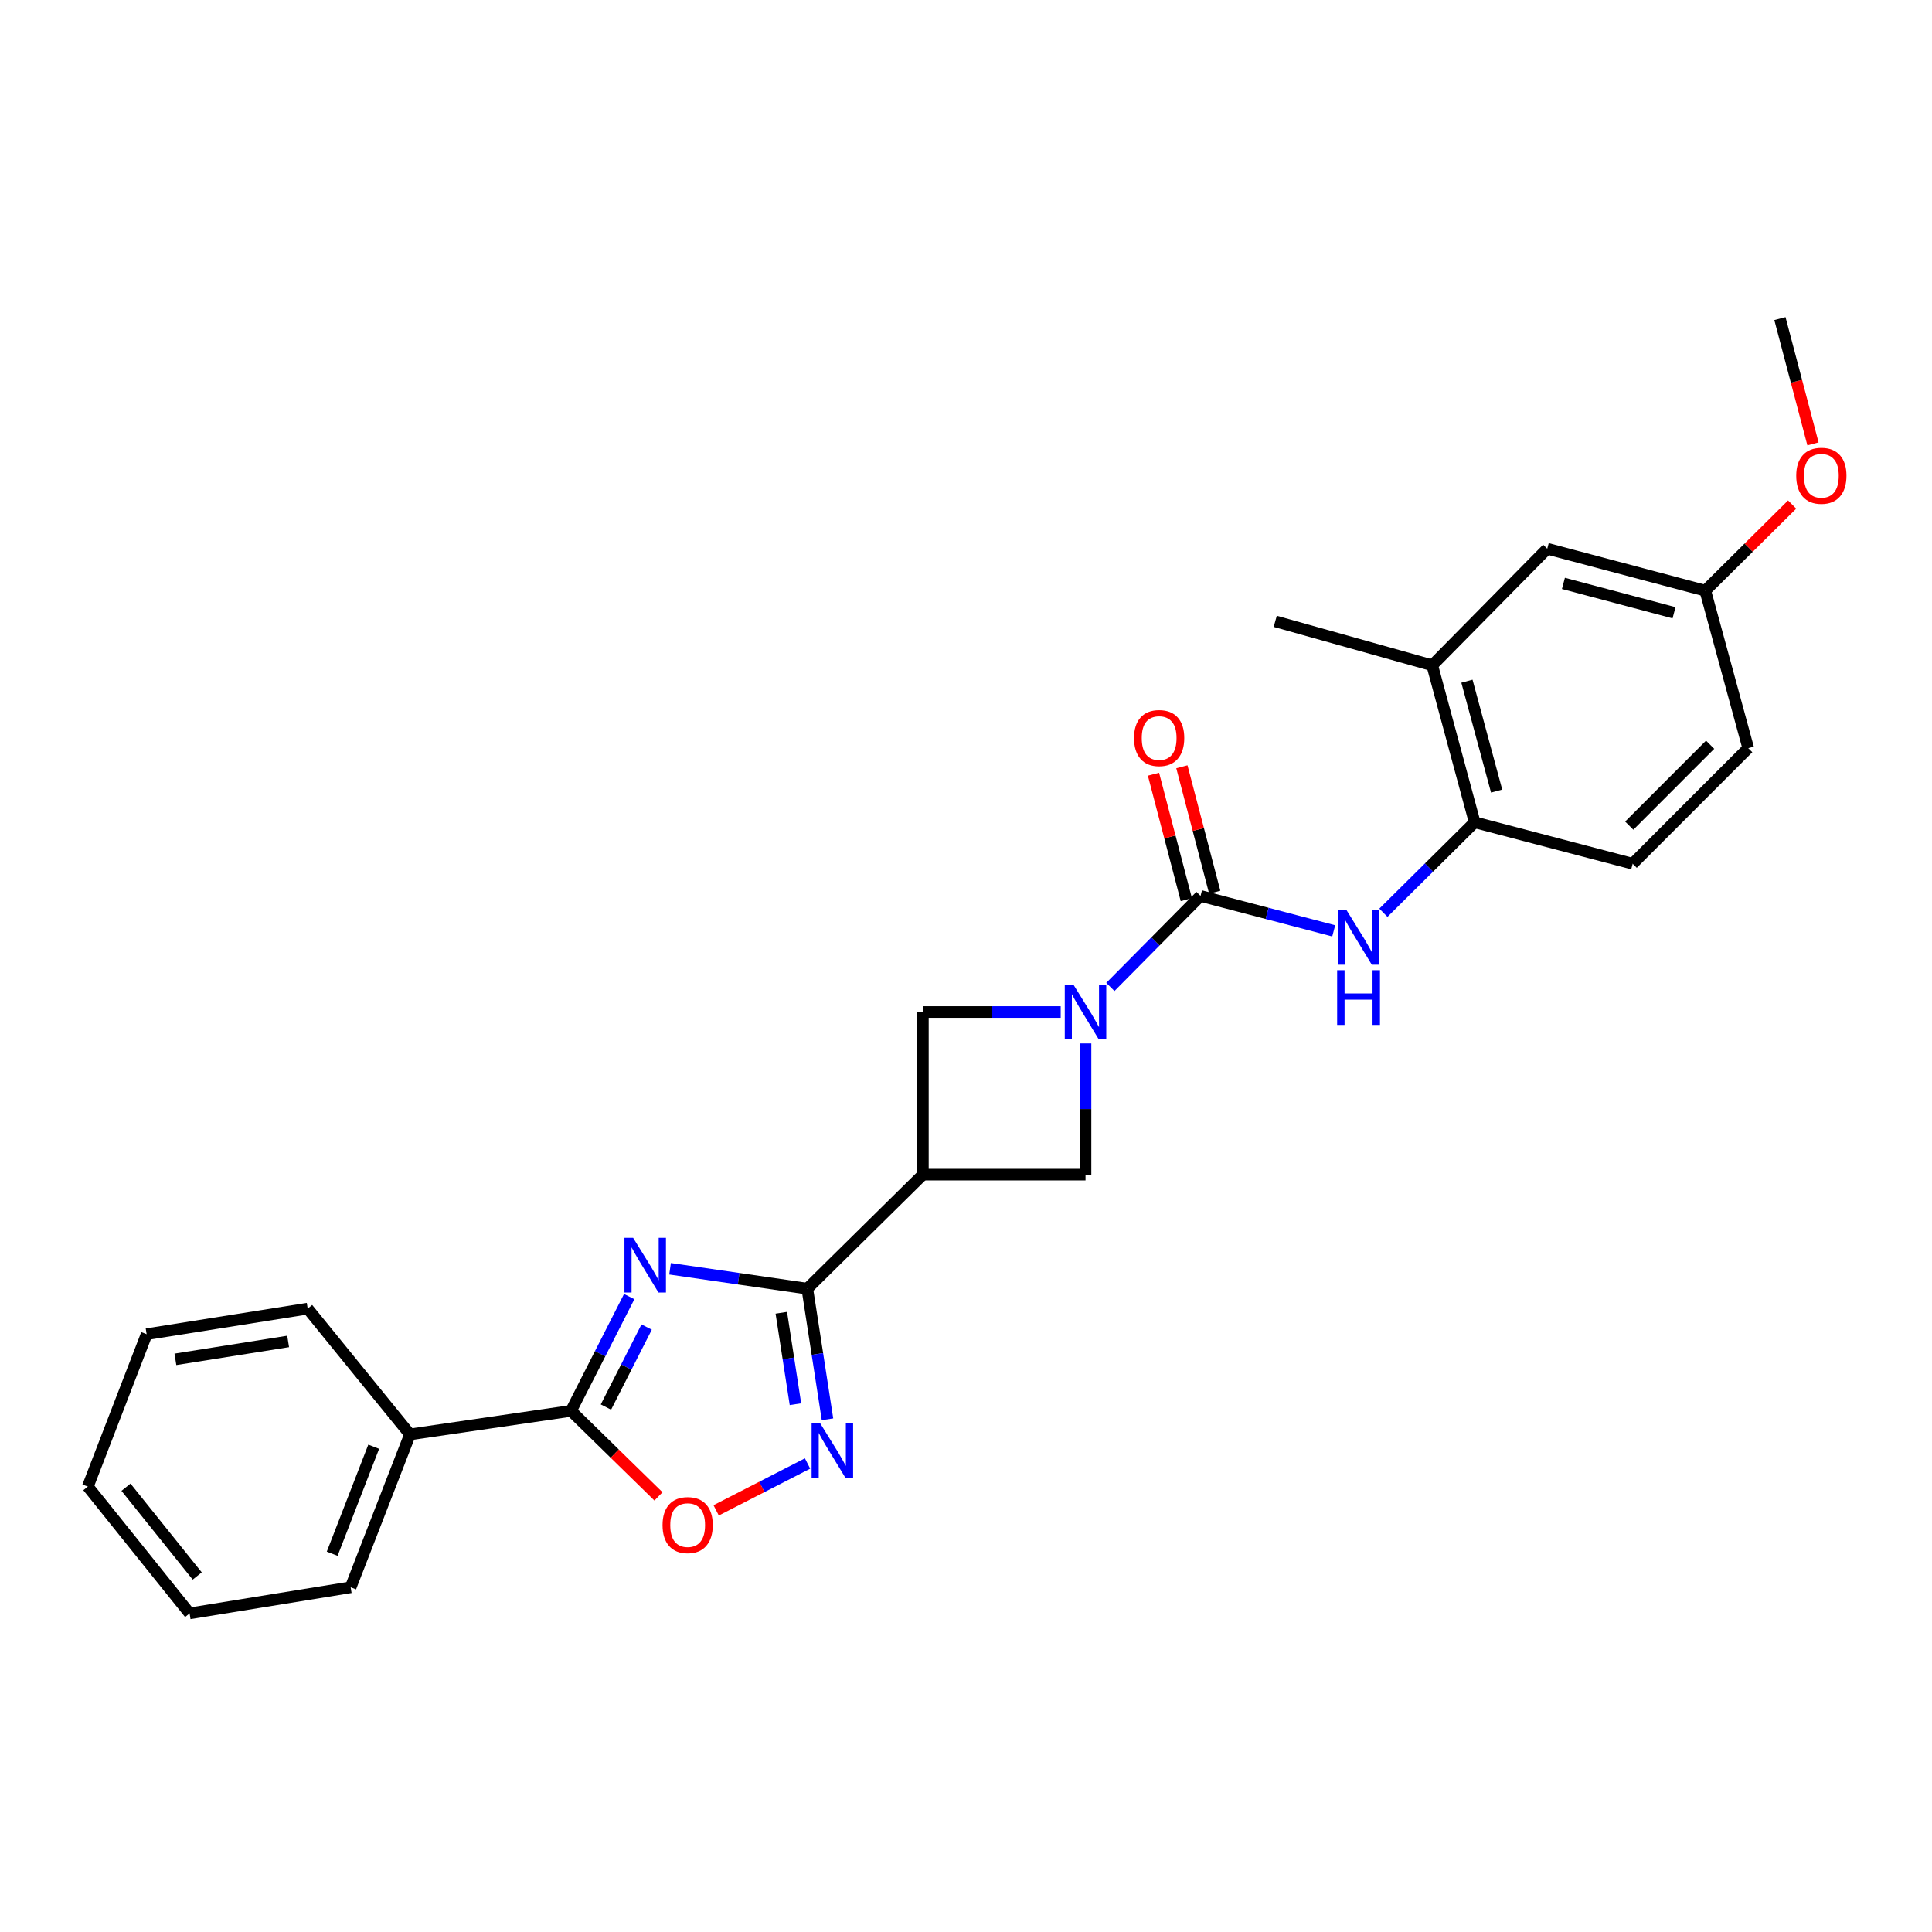 <?xml version='1.0' encoding='iso-8859-1'?>
<svg version='1.1' baseProfile='full'
              xmlns='http://www.w3.org/2000/svg'
                      xmlns:rdkit='http://www.rdkit.org/xml'
                      xmlns:xlink='http://www.w3.org/1999/xlink'
                  xml:space='preserve'
width='1000px' height='1000px' viewBox='0 0 1000 1000'>
<!-- END OF HEADER -->
<rect style='opacity:1.0;fill:#FFFFFF;stroke:none' width='1000' height='1000' x='0' y='0'> </rect>
<path class='bond-0' d='M 346.818,656.714 L 382.336,661.868' style='fill:none;fill-rule:evenodd;stroke:#0000FF;stroke-width:6px;stroke-linecap:butt;stroke-linejoin:miter;stroke-opacity:1' />
<path class='bond-0' d='M 382.336,661.868 L 417.854,667.022' style='fill:none;fill-rule:evenodd;stroke:#000000;stroke-width:6px;stroke-linecap:butt;stroke-linejoin:miter;stroke-opacity:1' />
<path class='bond-3' d='M 325.675,671.124 L 310.623,700.699' style='fill:none;fill-rule:evenodd;stroke:#0000FF;stroke-width:6px;stroke-linecap:butt;stroke-linejoin:miter;stroke-opacity:1' />
<path class='bond-3' d='M 310.623,700.699 L 295.57,730.275' style='fill:none;fill-rule:evenodd;stroke:#000000;stroke-width:6px;stroke-linecap:butt;stroke-linejoin:miter;stroke-opacity:1' />
<path class='bond-3' d='M 334.703,686.889 L 324.166,707.592' style='fill:none;fill-rule:evenodd;stroke:#0000FF;stroke-width:6px;stroke-linecap:butt;stroke-linejoin:miter;stroke-opacity:1' />
<path class='bond-3' d='M 324.166,707.592 L 313.629,728.295' style='fill:none;fill-rule:evenodd;stroke:#000000;stroke-width:6px;stroke-linecap:butt;stroke-linejoin:miter;stroke-opacity:1' />
<path class='bond-4' d='M 417.854,667.022 L 423.083,700.829' style='fill:none;fill-rule:evenodd;stroke:#000000;stroke-width:6px;stroke-linecap:butt;stroke-linejoin:miter;stroke-opacity:1' />
<path class='bond-4' d='M 423.083,700.829 L 428.312,734.635' style='fill:none;fill-rule:evenodd;stroke:#0000FF;stroke-width:6px;stroke-linecap:butt;stroke-linejoin:miter;stroke-opacity:1' />
<path class='bond-4' d='M 404.405,679.487 L 408.065,703.152' style='fill:none;fill-rule:evenodd;stroke:#000000;stroke-width:6px;stroke-linecap:butt;stroke-linejoin:miter;stroke-opacity:1' />
<path class='bond-4' d='M 408.065,703.152 L 411.725,726.816' style='fill:none;fill-rule:evenodd;stroke:#0000FF;stroke-width:6px;stroke-linecap:butt;stroke-linejoin:miter;stroke-opacity:1' />
<path class='bond-5' d='M 417.854,667.022 L 477.688,607.999' style='fill:none;fill-rule:evenodd;stroke:#000000;stroke-width:6px;stroke-linecap:butt;stroke-linejoin:miter;stroke-opacity:1' />
<path class='bond-1' d='M 549.017,523.817 L 513.352,523.817' style='fill:none;fill-rule:evenodd;stroke:#0000FF;stroke-width:6px;stroke-linecap:butt;stroke-linejoin:miter;stroke-opacity:1' />
<path class='bond-1' d='M 513.352,523.817 L 477.688,523.817' style='fill:none;fill-rule:evenodd;stroke:#000000;stroke-width:6px;stroke-linecap:butt;stroke-linejoin:miter;stroke-opacity:1' />
<path class='bond-2' d='M 574.716,510.842 L 598.054,487.286' style='fill:none;fill-rule:evenodd;stroke:#0000FF;stroke-width:6px;stroke-linecap:butt;stroke-linejoin:miter;stroke-opacity:1' />
<path class='bond-2' d='M 598.054,487.286 L 621.391,463.73' style='fill:none;fill-rule:evenodd;stroke:#000000;stroke-width:6px;stroke-linecap:butt;stroke-linejoin:miter;stroke-opacity:1' />
<path class='bond-27' d='M 561.862,540.081 L 561.862,574.04' style='fill:none;fill-rule:evenodd;stroke:#0000FF;stroke-width:6px;stroke-linecap:butt;stroke-linejoin:miter;stroke-opacity:1' />
<path class='bond-27' d='M 561.862,574.04 L 561.862,607.999' style='fill:none;fill-rule:evenodd;stroke:#000000;stroke-width:6px;stroke-linecap:butt;stroke-linejoin:miter;stroke-opacity:1' />
<path class='bond-7' d='M 621.391,463.73 L 655.861,472.771' style='fill:none;fill-rule:evenodd;stroke:#000000;stroke-width:6px;stroke-linecap:butt;stroke-linejoin:miter;stroke-opacity:1' />
<path class='bond-7' d='M 655.861,472.771 L 690.33,481.812' style='fill:none;fill-rule:evenodd;stroke:#0000FF;stroke-width:6px;stroke-linecap:butt;stroke-linejoin:miter;stroke-opacity:1' />
<path class='bond-12' d='M 628.742,461.805 L 620.242,429.346' style='fill:none;fill-rule:evenodd;stroke:#000000;stroke-width:6px;stroke-linecap:butt;stroke-linejoin:miter;stroke-opacity:1' />
<path class='bond-12' d='M 620.242,429.346 L 611.741,396.886' style='fill:none;fill-rule:evenodd;stroke:#FF0000;stroke-width:6px;stroke-linecap:butt;stroke-linejoin:miter;stroke-opacity:1' />
<path class='bond-12' d='M 614.041,465.655 L 605.54,433.195' style='fill:none;fill-rule:evenodd;stroke:#000000;stroke-width:6px;stroke-linecap:butt;stroke-linejoin:miter;stroke-opacity:1' />
<path class='bond-12' d='M 605.54,433.195 L 597.04,400.736' style='fill:none;fill-rule:evenodd;stroke:#FF0000;stroke-width:6px;stroke-linecap:butt;stroke-linejoin:miter;stroke-opacity:1' />
<path class='bond-6' d='M 295.57,730.275 L 318.197,752.402' style='fill:none;fill-rule:evenodd;stroke:#000000;stroke-width:6px;stroke-linecap:butt;stroke-linejoin:miter;stroke-opacity:1' />
<path class='bond-6' d='M 318.197,752.402 L 340.825,774.53' style='fill:none;fill-rule:evenodd;stroke:#FF0000;stroke-width:6px;stroke-linecap:butt;stroke-linejoin:miter;stroke-opacity:1' />
<path class='bond-13' d='M 295.57,730.275 L 212.207,742.449' style='fill:none;fill-rule:evenodd;stroke:#000000;stroke-width:6px;stroke-linecap:butt;stroke-linejoin:miter;stroke-opacity:1' />
<path class='bond-26' d='M 417.987,757.501 L 394.333,769.625' style='fill:none;fill-rule:evenodd;stroke:#0000FF;stroke-width:6px;stroke-linecap:butt;stroke-linejoin:miter;stroke-opacity:1' />
<path class='bond-26' d='M 394.333,769.625 L 370.679,781.75' style='fill:none;fill-rule:evenodd;stroke:#FF0000;stroke-width:6px;stroke-linecap:butt;stroke-linejoin:miter;stroke-opacity:1' />
<path class='bond-8' d='M 477.688,607.999 L 561.862,607.999' style='fill:none;fill-rule:evenodd;stroke:#000000;stroke-width:6px;stroke-linecap:butt;stroke-linejoin:miter;stroke-opacity:1' />
<path class='bond-9' d='M 477.688,607.999 L 477.688,523.817' style='fill:none;fill-rule:evenodd;stroke:#000000;stroke-width:6px;stroke-linecap:butt;stroke-linejoin:miter;stroke-opacity:1' />
<path class='bond-10' d='M 716.039,472.442 L 739.659,449.031' style='fill:none;fill-rule:evenodd;stroke:#0000FF;stroke-width:6px;stroke-linecap:butt;stroke-linejoin:miter;stroke-opacity:1' />
<path class='bond-10' d='M 739.659,449.031 L 763.279,425.62' style='fill:none;fill-rule:evenodd;stroke:#000000;stroke-width:6px;stroke-linecap:butt;stroke-linejoin:miter;stroke-opacity:1' />
<path class='bond-11' d='M 763.279,425.62 L 741.32,344.367' style='fill:none;fill-rule:evenodd;stroke:#000000;stroke-width:6px;stroke-linecap:butt;stroke-linejoin:miter;stroke-opacity:1' />
<path class='bond-11' d='M 774.656,409.467 L 759.284,352.59' style='fill:none;fill-rule:evenodd;stroke:#000000;stroke-width:6px;stroke-linecap:butt;stroke-linejoin:miter;stroke-opacity:1' />
<path class='bond-15' d='M 763.279,425.62 L 845.072,447.073' style='fill:none;fill-rule:evenodd;stroke:#000000;stroke-width:6px;stroke-linecap:butt;stroke-linejoin:miter;stroke-opacity:1' />
<path class='bond-14' d='M 741.32,344.367 L 800.849,284.019' style='fill:none;fill-rule:evenodd;stroke:#000000;stroke-width:6px;stroke-linecap:butt;stroke-linejoin:miter;stroke-opacity:1' />
<path class='bond-19' d='M 741.32,344.367 L 660.059,321.597' style='fill:none;fill-rule:evenodd;stroke:#000000;stroke-width:6px;stroke-linecap:butt;stroke-linejoin:miter;stroke-opacity:1' />
<path class='bond-20' d='M 212.207,742.449 L 181.5,821.575' style='fill:none;fill-rule:evenodd;stroke:#000000;stroke-width:6px;stroke-linecap:butt;stroke-linejoin:miter;stroke-opacity:1' />
<path class='bond-20' d='M 193.433,748.82 L 171.939,804.208' style='fill:none;fill-rule:evenodd;stroke:#000000;stroke-width:6px;stroke-linecap:butt;stroke-linejoin:miter;stroke-opacity:1' />
<path class='bond-21' d='M 212.207,742.449 L 159.262,677.339' style='fill:none;fill-rule:evenodd;stroke:#000000;stroke-width:6px;stroke-linecap:butt;stroke-linejoin:miter;stroke-opacity:1' />
<path class='bond-29' d='M 800.849,284.019 L 882.642,305.725' style='fill:none;fill-rule:evenodd;stroke:#000000;stroke-width:6px;stroke-linecap:butt;stroke-linejoin:miter;stroke-opacity:1' />
<path class='bond-29' d='M 809.22,301.963 L 866.475,317.157' style='fill:none;fill-rule:evenodd;stroke:#000000;stroke-width:6px;stroke-linecap:butt;stroke-linejoin:miter;stroke-opacity:1' />
<path class='bond-17' d='M 845.072,447.073 L 904.881,387.239' style='fill:none;fill-rule:evenodd;stroke:#000000;stroke-width:6px;stroke-linecap:butt;stroke-linejoin:miter;stroke-opacity:1' />
<path class='bond-17' d='M 843.296,427.354 L 885.161,385.471' style='fill:none;fill-rule:evenodd;stroke:#000000;stroke-width:6px;stroke-linecap:butt;stroke-linejoin:miter;stroke-opacity:1' />
<path class='bond-16' d='M 882.642,305.725 L 904.881,387.239' style='fill:none;fill-rule:evenodd;stroke:#000000;stroke-width:6px;stroke-linecap:butt;stroke-linejoin:miter;stroke-opacity:1' />
<path class='bond-18' d='M 882.642,305.725 L 905.128,283.438' style='fill:none;fill-rule:evenodd;stroke:#000000;stroke-width:6px;stroke-linecap:butt;stroke-linejoin:miter;stroke-opacity:1' />
<path class='bond-18' d='M 905.128,283.438 L 927.614,261.151' style='fill:none;fill-rule:evenodd;stroke:#FF0000;stroke-width:6px;stroke-linecap:butt;stroke-linejoin:miter;stroke-opacity:1' />
<path class='bond-22' d='M 938.396,229.749 L 929.84,197.329' style='fill:none;fill-rule:evenodd;stroke:#FF0000;stroke-width:6px;stroke-linecap:butt;stroke-linejoin:miter;stroke-opacity:1' />
<path class='bond-22' d='M 929.84,197.329 L 921.285,164.909' style='fill:none;fill-rule:evenodd;stroke:#000000;stroke-width:6px;stroke-linecap:butt;stroke-linejoin:miter;stroke-opacity:1' />
<path class='bond-23' d='M 181.5,821.575 L 98.137,835.091' style='fill:none;fill-rule:evenodd;stroke:#000000;stroke-width:6px;stroke-linecap:butt;stroke-linejoin:miter;stroke-opacity:1' />
<path class='bond-24' d='M 159.262,677.339 L 75.899,690.577' style='fill:none;fill-rule:evenodd;stroke:#000000;stroke-width:6px;stroke-linecap:butt;stroke-linejoin:miter;stroke-opacity:1' />
<path class='bond-24' d='M 149.141,694.334 L 90.787,703.6' style='fill:none;fill-rule:evenodd;stroke:#000000;stroke-width:6px;stroke-linecap:butt;stroke-linejoin:miter;stroke-opacity:1' />
<path class='bond-28' d='M 98.137,835.091 L 45.455,769.449' style='fill:none;fill-rule:evenodd;stroke:#000000;stroke-width:6px;stroke-linecap:butt;stroke-linejoin:miter;stroke-opacity:1' />
<path class='bond-28' d='M 102.087,815.733 L 65.209,769.784' style='fill:none;fill-rule:evenodd;stroke:#000000;stroke-width:6px;stroke-linecap:butt;stroke-linejoin:miter;stroke-opacity:1' />
<path class='bond-25' d='M 75.899,690.577 L 45.455,769.449' style='fill:none;fill-rule:evenodd;stroke:#000000;stroke-width:6px;stroke-linecap:butt;stroke-linejoin:miter;stroke-opacity:1' />
<path  class='atom-0' d='M 327.699 640.688
L 336.979 655.688
Q 337.899 657.168, 339.379 659.848
Q 340.859 662.528, 340.939 662.688
L 340.939 640.688
L 344.699 640.688
L 344.699 669.008
L 340.819 669.008
L 330.859 652.608
Q 329.699 650.688, 328.459 648.488
Q 327.259 646.288, 326.899 645.608
L 326.899 669.008
L 323.219 669.008
L 323.219 640.688
L 327.699 640.688
' fill='#0000FF'/>
<path  class='atom-2' d='M 555.602 509.657
L 564.882 524.657
Q 565.802 526.137, 567.282 528.817
Q 568.762 531.497, 568.842 531.657
L 568.842 509.657
L 572.602 509.657
L 572.602 537.977
L 568.722 537.977
L 558.762 521.577
Q 557.602 519.657, 556.362 517.457
Q 555.162 515.257, 554.802 514.577
L 554.802 537.977
L 551.122 537.977
L 551.122 509.657
L 555.602 509.657
' fill='#0000FF'/>
<path  class='atom-5' d='M 424.571 736.757
L 433.851 751.757
Q 434.771 753.237, 436.251 755.917
Q 437.731 758.597, 437.811 758.757
L 437.811 736.757
L 441.571 736.757
L 441.571 765.077
L 437.691 765.077
L 427.731 748.677
Q 426.571 746.757, 425.331 744.557
Q 424.131 742.357, 423.771 741.677
L 423.771 765.077
L 420.091 765.077
L 420.091 736.757
L 424.571 736.757
' fill='#0000FF'/>
<path  class='atom-7' d='M 342.935 789.386
Q 342.935 782.586, 346.295 778.786
Q 349.655 774.986, 355.935 774.986
Q 362.215 774.986, 365.575 778.786
Q 368.935 782.586, 368.935 789.386
Q 368.935 796.266, 365.535 800.186
Q 362.135 804.066, 355.935 804.066
Q 349.695 804.066, 346.295 800.186
Q 342.935 796.306, 342.935 789.386
M 355.935 800.866
Q 360.255 800.866, 362.575 797.986
Q 364.935 795.066, 364.935 789.386
Q 364.935 783.826, 362.575 781.026
Q 360.255 778.186, 355.935 778.186
Q 351.615 778.186, 349.255 780.986
Q 346.935 783.786, 346.935 789.386
Q 346.935 795.106, 349.255 797.986
Q 351.615 800.866, 355.935 800.866
' fill='#FF0000'/>
<path  class='atom-8' d='M 696.924 471.023
L 706.204 486.023
Q 707.124 487.503, 708.604 490.183
Q 710.084 492.863, 710.164 493.023
L 710.164 471.023
L 713.924 471.023
L 713.924 499.343
L 710.044 499.343
L 700.084 482.943
Q 698.924 481.023, 697.684 478.823
Q 696.484 476.623, 696.124 475.943
L 696.124 499.343
L 692.444 499.343
L 692.444 471.023
L 696.924 471.023
' fill='#0000FF'/>
<path  class='atom-8' d='M 692.104 502.175
L 695.944 502.175
L 695.944 514.215
L 710.424 514.215
L 710.424 502.175
L 714.264 502.175
L 714.264 530.495
L 710.424 530.495
L 710.424 517.415
L 695.944 517.415
L 695.944 530.495
L 692.104 530.495
L 692.104 502.175
' fill='#0000FF'/>
<path  class='atom-13' d='M 586.972 382.017
Q 586.972 375.217, 590.332 371.417
Q 593.692 367.617, 599.972 367.617
Q 606.252 367.617, 609.612 371.417
Q 612.972 375.217, 612.972 382.017
Q 612.972 388.897, 609.572 392.817
Q 606.172 396.697, 599.972 396.697
Q 593.732 396.697, 590.332 392.817
Q 586.972 388.937, 586.972 382.017
M 599.972 393.497
Q 604.292 393.497, 606.612 390.617
Q 608.972 387.697, 608.972 382.017
Q 608.972 376.457, 606.612 373.657
Q 604.292 370.817, 599.972 370.817
Q 595.652 370.817, 593.292 373.617
Q 590.972 376.417, 590.972 382.017
Q 590.972 387.737, 593.292 390.617
Q 595.652 393.497, 599.972 393.497
' fill='#FF0000'/>
<path  class='atom-19' d='M 929.729 246.25
Q 929.729 239.45, 933.089 235.65
Q 936.449 231.85, 942.729 231.85
Q 949.009 231.85, 952.369 235.65
Q 955.729 239.45, 955.729 246.25
Q 955.729 253.13, 952.329 257.05
Q 948.929 260.93, 942.729 260.93
Q 936.489 260.93, 933.089 257.05
Q 929.729 253.17, 929.729 246.25
M 942.729 257.73
Q 947.049 257.73, 949.369 254.85
Q 951.729 251.93, 951.729 246.25
Q 951.729 240.69, 949.369 237.89
Q 947.049 235.05, 942.729 235.05
Q 938.409 235.05, 936.049 237.85
Q 933.729 240.65, 933.729 246.25
Q 933.729 251.97, 936.049 254.85
Q 938.409 257.73, 942.729 257.73
' fill='#FF0000'/>
</svg>
